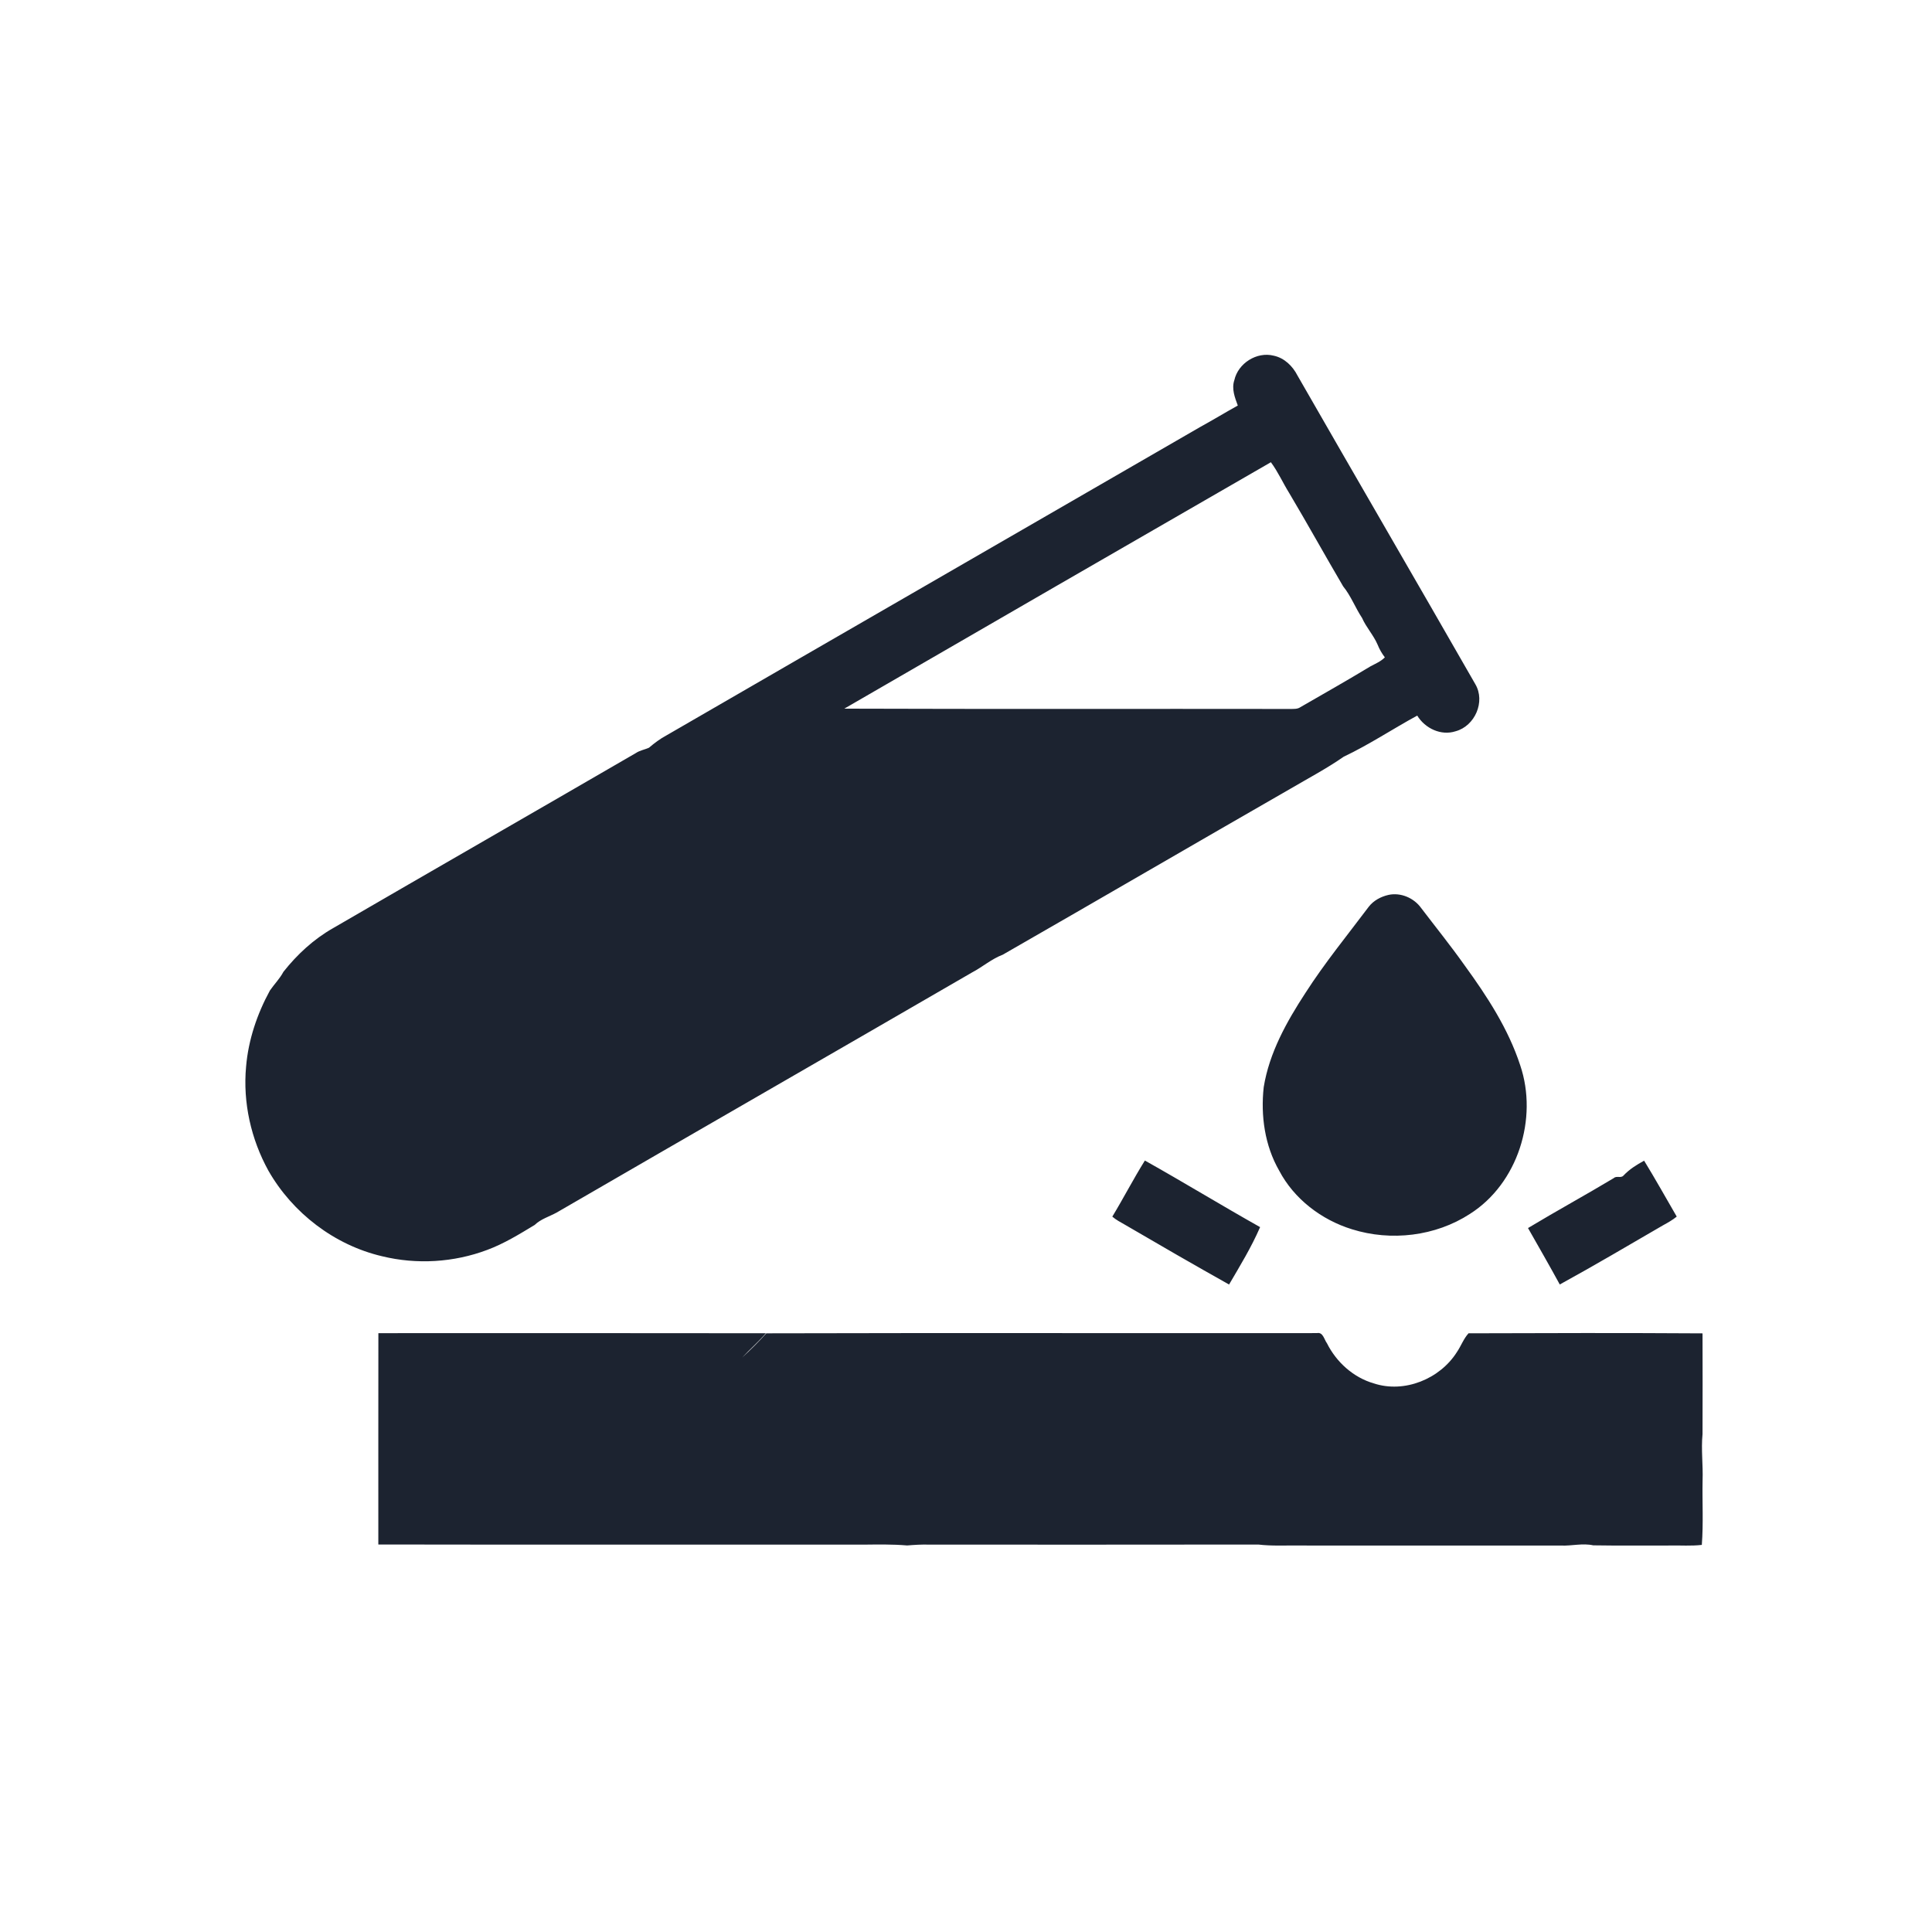 <?xml version="1.0" encoding="UTF-8"?>
<!DOCTYPE svg PUBLIC "-//W3C//DTD SVG 1.1//EN" "http://www.w3.org/Graphics/SVG/1.1/DTD/svg11.dtd">
<!-- Creator: CorelDRAW 2018 (64-Bit Evaluation Version) -->
<svg xmlns="http://www.w3.org/2000/svg" xml:space="preserve" width="25mm" height="25mm" version="1.1" style="shape-rendering:geometricPrecision; text-rendering:geometricPrecision; image-rendering:optimizeQuality; fill-rule:evenodd; clip-rule:evenodd"
viewBox="0 0 2500 2500"
 xmlns:xlink="http://www.w3.org/1999/xlink">
 <defs>
  <style type="text/css">
   <![CDATA[
    .fil0 {fill:#1C2330;fill-rule:nonzero}
   ]]>
  </style>
 </defs>
 <g id="Layer_x0020_1">
  <path class="fil0" d="M1597.22 491.98c4.84,-21.91 29.05,-37.27 50.93,-31.73 13.87,2.93 24.6,13.5 30.87,25.83 76.44,133.27 153.72,266.02 230.08,399.31 13.24,22.54 -0.55,54.06 -25.43,60.83 -18.99,6.24 -39.7,-3.74 -49.78,-20.24 -31.92,17.37 -62.31,37.66 -95.14,53.2 -21.76,15.17 -45.31,27.58 -68.17,41 -124.46,71.48 -248.46,143.74 -372.96,215.17 -14.6,5.54 -26.35,15.96 -39.98,23.11 -179.03,103.79 -358.5,206.89 -537.52,310.7 -9.54,5.2 -20.3,8.23 -28.29,15.94 -19.79,11.96 -39.67,24.23 -61.45,32.3 -43.19,16.25 -91.17,19.14 -135.98,8.18 -61.53,-14.39 -115.73,-55.89 -147.01,-110.61 -22.54,-40.76 -33.27,-88.35 -28.94,-134.83 2.93,-34.55 14.26,-68.06 30.82,-98.41 5.66,-8.2 12.79,-15.33 17.5,-24.21 17.7,-22.38 39.01,-42.12 63.9,-56.3 130.56,-75.82 261.48,-150.93 392.06,-226.72 5.17,-3.5 11.46,-4.44 17,-6.92 7.1,-6.03 14.52,-11.65 22.75,-16.03 230.05,-133.2 460.42,-265.84 690.5,-398.98 16.41,-9.01 32.39,-18.72 48.74,-27.81 -3.84,-10.4 -8.23,-21.68 -4.5,-32.78zm-504.69 425.01c192.53,0.68 385.11,0.11 577.66,0.4 4.26,-0.06 8.88,0.23 12.56,-2.35 30.33,-17.45 60.75,-34.74 90.68,-52.81 6.42,-3.45 13.35,-6.29 18.57,-11.6 -3.87,-5.06 -7.05,-10.57 -9.4,-16.48 -5.31,-12.35 -14.71,-22.3 -20.11,-34.55 -8.83,-13.29 -14.34,-28.46 -24.47,-40.89 -23.59,-40.12 -46.07,-80.83 -69.86,-120.82 -8.13,-13.11 -14.42,-27.34 -23.64,-39.77 -184.07,106.16 -368.16,212.35 -551.99,318.87zm704.2 241c15.8,-3.42 32.88,3.92 42.2,16.93 18.83,24.73 38.34,48.89 56.28,74.27 29.04,39.93 56.51,82.03 71.95,129.3 23.32,68.82 -3.06,153.04 -65.19,192.37 -44.53,28.91 -102.03,35.62 -152.49,19.82 -39.43,-12.17 -74.9,-39.12 -94.23,-75.89 -18.67,-32.43 -24.07,-71.22 -20,-108.04 7.21,-44.55 29.69,-84.67 54.03,-121.99 24.94,-38.83 54.19,-74.59 81.88,-111.44 6.27,-8.07 15.72,-13.11 25.57,-15.33zm-357.4 416.32c14.49,-23.92 27.31,-48.86 42.15,-72.58 50.09,28.08 99.08,58.03 149.09,86.16 -11.2,25.88 -25.93,49.99 -40.16,74.27 -45.21,-25.35 -90.15,-51.31 -134.92,-77.48 -5.59,-3.14 -11.28,-6.19 -16.16,-10.37zm661.46 -53.15c7.6,-8.09 17.01,-13.99 26.7,-19.24 14.57,23.79 28.17,48.18 42.2,72.34 -5.46,4.49 -11.65,7.94 -17.84,11.33 -44.34,25.75 -88.56,51.89 -133.5,76.52 -13.4,-24.52 -27.27,-48.76 -41.11,-73.02 36.64,-22.07 74.25,-42.59 110.94,-64.61 3.63,-3.45 9.3,0.5 12.61,-3.32zm-1611.17 203.94c167.14,-0.05 334.28,-0.13 501.42,0.11 -9.55,11.12 -20.68,20.74 -30.66,31.47 10.84,-10 21.37,-20.37 31.21,-31.37 237.5,-0.65 475.05,-0.02 712.58,-0.28 7.86,-1.57 9.22,8.2 12.85,13.05 12.22,24.47 34.21,44.4 60.72,52.03 39.57,13.06 85.58,-5.8 107.49,-40.54 5.36,-7.86 8.59,-17.21 15.05,-24.28 100.91,-0.37 201.87,-0.55 302.79,0.08 0.13,43.45 0.13,86.88 0,130.34 -1.96,20.01 0.8,40.01 0.07,60.07 -0.52,27.76 1.13,55.6 -0.99,83.31 -13.66,1.62 -27.45,0.49 -41.13,0.81 -33.12,-0.16 -66.26,0.34 -99.37,-0.24 -13.87,-3.05 -27.71,0.89 -41.66,0.29 -113.16,-0.11 -226.35,-0.03 -339.51,-0.05 -17.42,-0.24 -34.91,0.81 -52.23,-1.26 -141.89,0.27 -283.8,0.08 -425.69,0.11 -9.61,-0.34 -19.17,0.31 -28.73,1.07 -19.12,-1.65 -38.31,-1.23 -57.48,-1.05 -208.93,-0.13 -417.86,0.19 -626.79,-0.2 -0.18,-91.18 0.13,-182.32 0.06,-273.47z"/>
 </g>
</svg>
